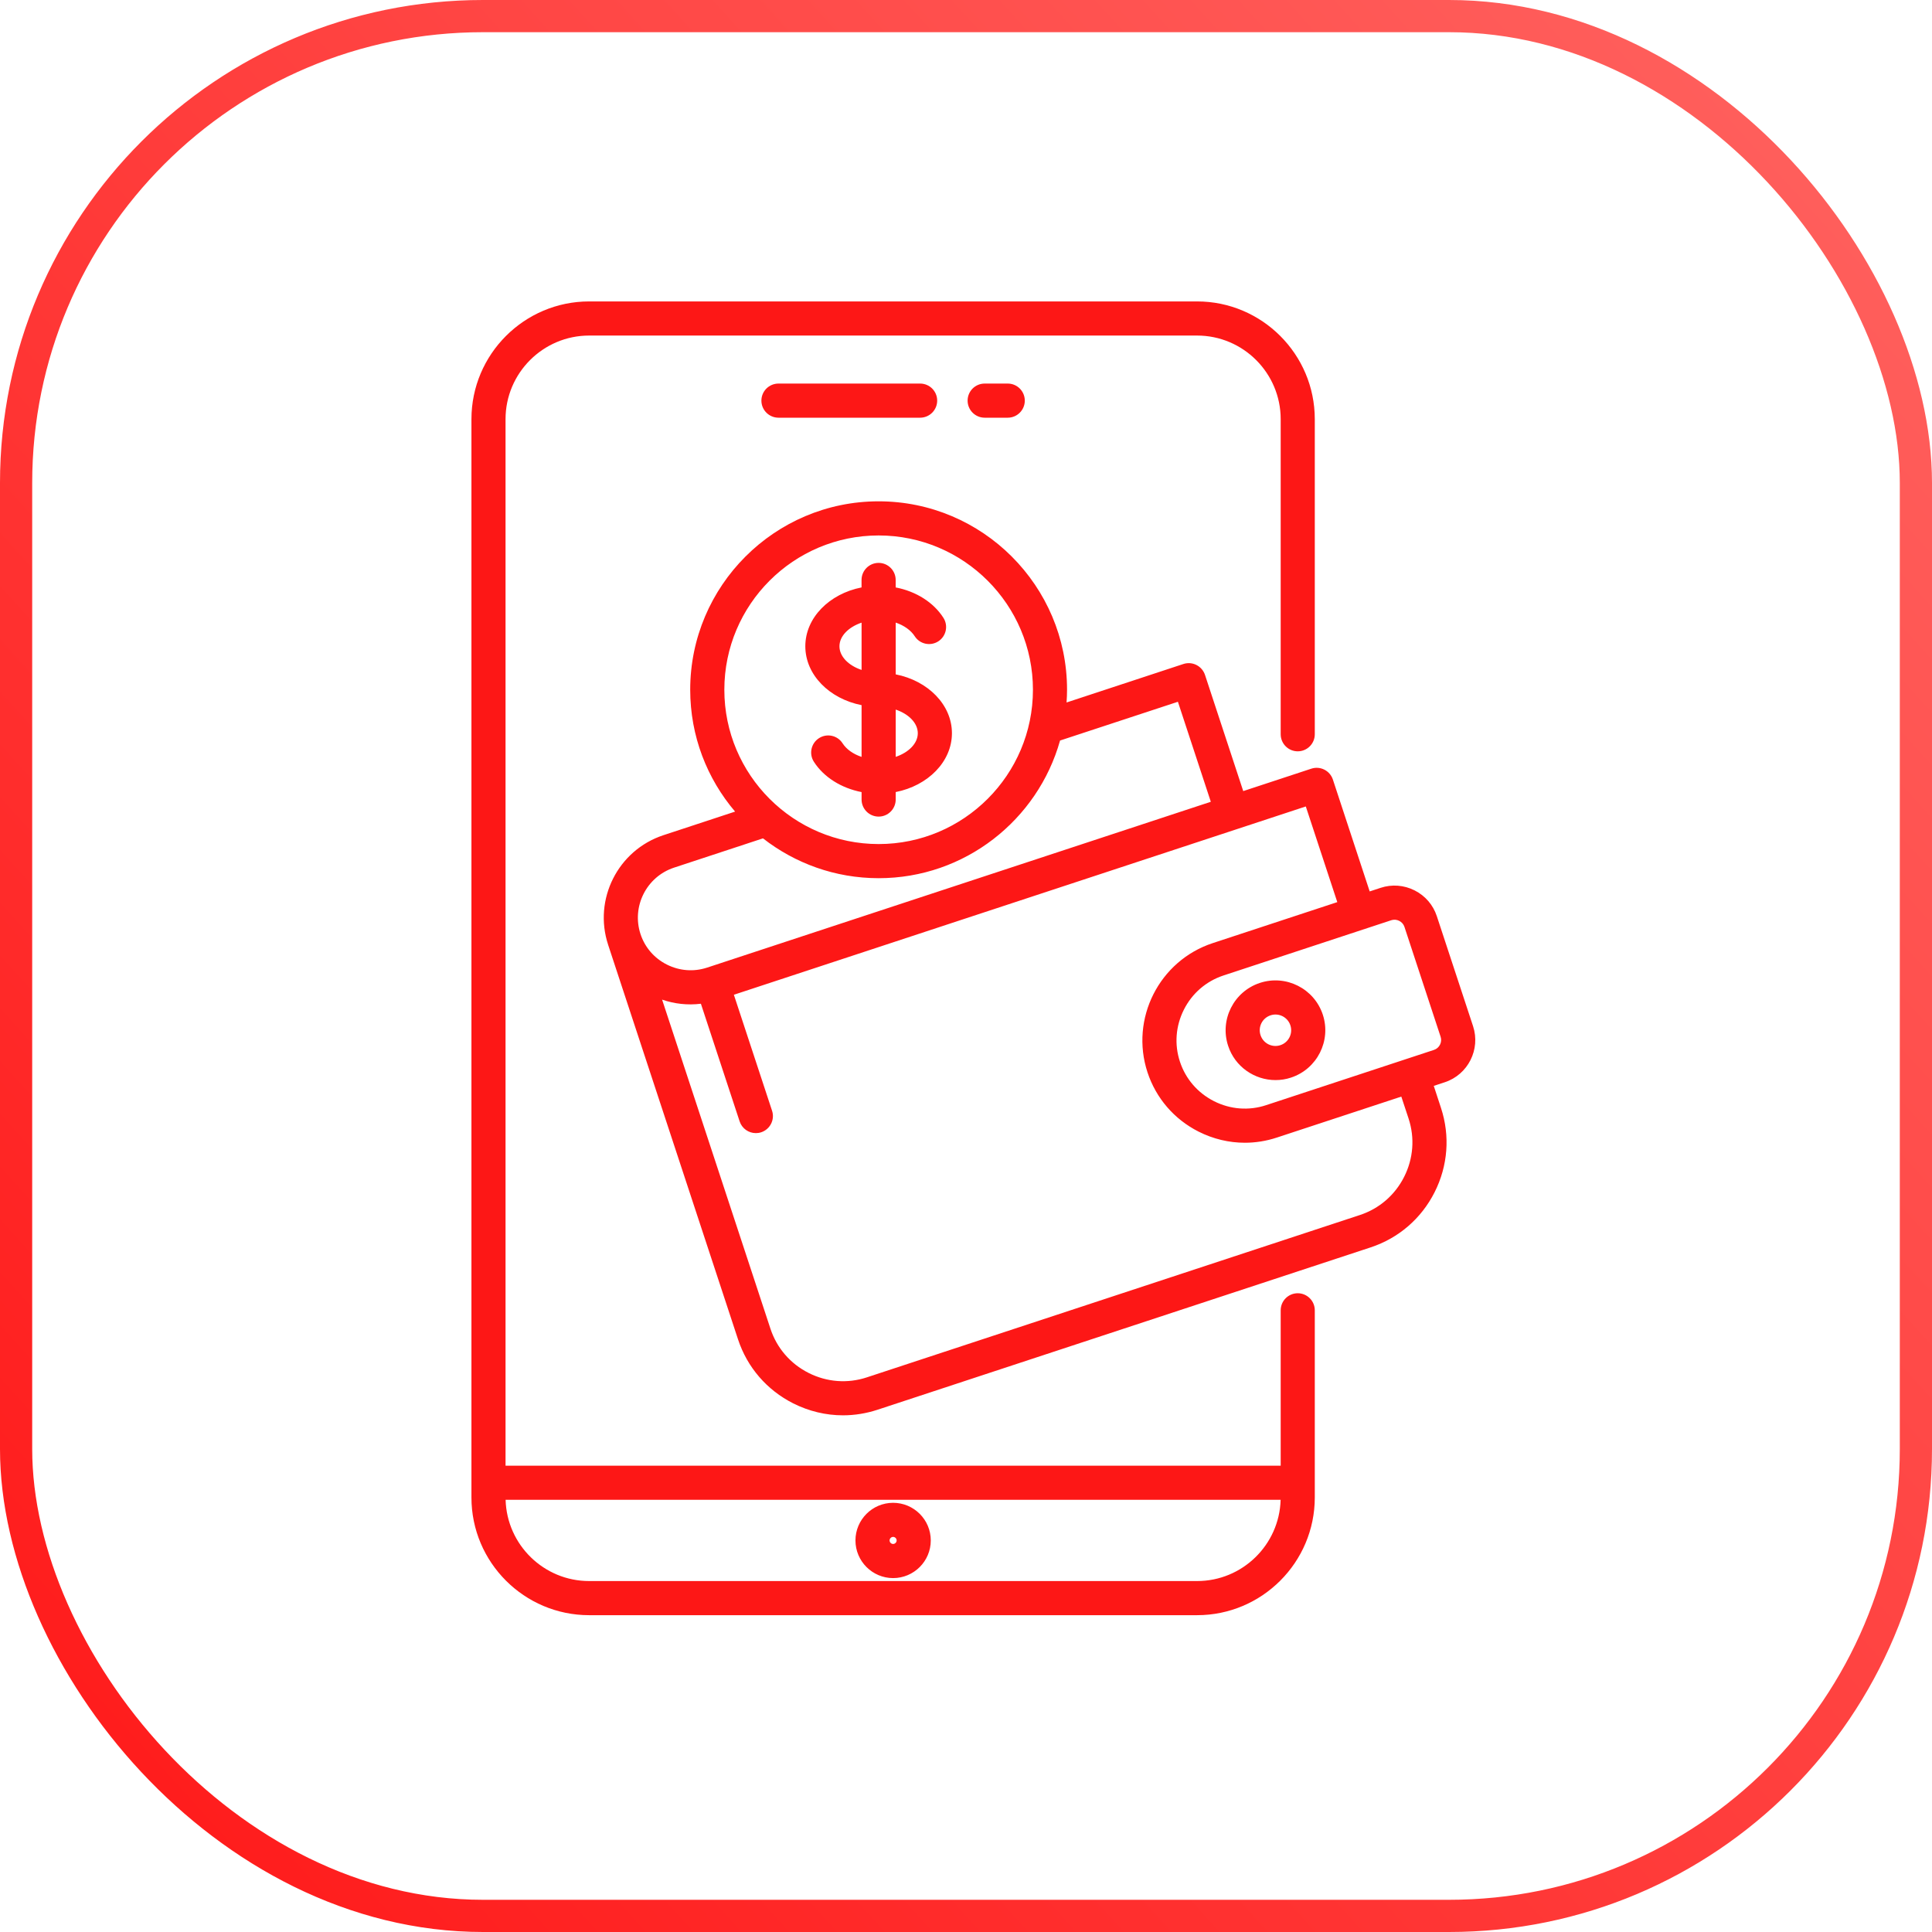 <svg width="60" height="60" viewBox="0 0 60 60" fill="none" xmlns="http://www.w3.org/2000/svg">
<g clip-path="url(#clip0_4599_5330)">
<path d="M40.302 40.163C40.01 40.163 39.773 40.4 39.773 40.693V45.518H15.7V13.018C15.7 11.586 16.866 10.421 18.297 10.421H37.176C38.608 10.421 39.773 11.586 39.773 13.018V22.803C39.773 23.095 40.01 23.333 40.302 23.333C40.595 23.333 40.832 23.096 40.832 22.803V13.018C40.832 11.002 39.192 9.361 37.176 9.361H18.297C16.281 9.361 14.641 11.002 14.641 13.018V46.505C14.641 48.521 16.281 50.161 18.297 50.161H37.176C39.192 50.161 40.832 48.521 40.832 46.505V40.693C40.832 40.401 40.595 40.163 40.302 40.163ZM37.176 49.101H18.297C16.89 49.101 15.741 47.976 15.702 46.578H39.771C39.732 47.976 38.583 49.101 37.176 49.101ZM31.297 11.912C31.589 11.912 31.826 12.149 31.826 12.442C31.826 12.734 31.589 12.972 31.297 12.972H30.58C30.288 12.972 30.05 12.735 30.05 12.442C30.05 12.149 30.287 11.912 30.58 11.912H31.297ZM28.575 11.912C28.868 11.912 29.105 12.149 29.105 12.442C29.105 12.734 28.868 12.972 28.575 12.972H24.177C23.884 12.972 23.646 12.735 23.646 12.442C23.646 12.149 23.884 11.912 24.177 11.912H28.575ZM27.736 46.671C27.092 46.671 26.567 47.195 26.567 47.84C26.567 48.484 27.092 49.009 27.736 49.009C28.381 49.009 28.906 48.484 28.906 47.84C28.906 47.195 28.381 46.671 27.736 46.671ZM27.736 47.949C27.677 47.949 27.627 47.899 27.627 47.84C27.627 47.78 27.677 47.73 27.736 47.73C27.796 47.73 27.846 47.78 27.846 47.84C27.846 47.899 27.796 47.949 27.736 47.949ZM45.747 31.868L44.622 28.453C44.507 28.103 44.262 27.819 43.932 27.652C43.602 27.486 43.227 27.457 42.878 27.572L42.537 27.684L41.394 24.21C41.302 23.932 41.003 23.78 40.724 23.872L38.61 24.568L37.422 20.959C37.377 20.826 37.282 20.715 37.157 20.652C37.031 20.588 36.886 20.577 36.752 20.621L33.123 21.816C33.132 21.685 33.138 21.554 33.138 21.42C33.138 18.194 30.513 15.569 27.287 15.569C24.06 15.569 21.435 18.194 21.435 21.42C21.435 22.863 21.96 24.184 22.829 25.205L20.602 25.938C19.191 26.403 18.421 27.929 18.886 29.341C18.886 29.342 18.887 29.343 18.887 29.345L22.92 41.595C23.206 42.464 23.815 43.169 24.634 43.583C25.123 43.829 25.65 43.954 26.18 43.954C26.54 43.954 26.901 43.896 27.252 43.781L42.565 38.739C43.434 38.453 44.14 37.844 44.553 37.025C44.967 36.205 45.037 35.276 44.751 34.407L44.527 33.723L44.867 33.611C45.59 33.374 45.985 32.591 45.747 31.868ZM27.287 16.629C29.929 16.629 32.079 18.779 32.079 21.421C32.079 24.064 29.929 26.213 27.287 26.213C24.644 26.213 22.495 24.063 22.495 21.421C22.495 18.778 24.644 16.629 27.287 16.629ZM19.892 29.01C19.61 28.153 20.077 27.227 20.934 26.945L23.695 26.036C24.688 26.81 25.934 27.273 27.287 27.273C29.967 27.273 32.23 25.461 32.921 22.998L36.581 21.794L37.603 24.9L21.957 30.051H21.956H21.956C21.543 30.186 21.101 30.152 20.709 29.955C20.318 29.758 20.028 29.422 19.892 29.01ZM43.745 34.739C43.942 35.339 43.893 35.981 43.607 36.548C43.321 37.115 42.833 37.536 42.234 37.733L26.921 42.775C26.321 42.973 25.678 42.924 25.112 42.638C24.545 42.352 24.124 41.864 23.927 41.265L20.562 31.044C20.942 31.176 21.354 31.223 21.767 31.172L22.97 34.826C23.044 35.049 23.251 35.19 23.473 35.19C23.528 35.19 23.584 35.182 23.639 35.164C23.917 35.072 24.069 34.772 23.977 34.495L22.791 30.893L40.553 25.045L41.531 28.016L37.663 29.289C35.998 29.837 35.089 31.639 35.637 33.304C35.902 34.107 36.466 34.761 37.226 35.145C37.679 35.373 38.168 35.489 38.66 35.489C38.992 35.489 39.326 35.436 39.651 35.329L43.519 34.056L43.745 34.739ZM44.535 32.605L39.32 34.322C38.785 34.499 38.211 34.455 37.703 34.199C37.196 33.942 36.82 33.507 36.644 32.972C36.467 32.437 36.511 31.863 36.767 31.355C37.023 30.848 37.459 30.472 37.994 30.295L43.209 28.578C43.29 28.552 43.377 28.559 43.454 28.598C43.532 28.637 43.589 28.703 43.616 28.784L44.74 32.199C44.795 32.365 44.701 32.551 44.535 32.605ZM39.127 30.525C38.316 30.792 37.873 31.669 38.141 32.48C38.354 33.13 38.962 33.543 39.612 33.543C39.772 33.543 39.935 33.519 40.095 33.465C40.905 33.198 41.348 32.322 41.081 31.511C40.814 30.701 39.938 30.258 39.127 30.525ZM39.763 32.459C39.507 32.543 39.231 32.404 39.147 32.148C39.062 31.892 39.202 31.616 39.458 31.532C39.714 31.447 39.99 31.587 40.074 31.843C40.158 32.098 40.019 32.375 39.763 32.459ZM26.757 21.899V23.506C26.5 23.42 26.288 23.272 26.167 23.084C26.009 22.837 25.681 22.766 25.435 22.924C25.189 23.082 25.117 23.41 25.275 23.656C25.585 24.139 26.128 24.476 26.757 24.599V24.83C26.757 25.122 26.994 25.36 27.287 25.36C27.579 25.36 27.817 25.123 27.817 24.83V24.598C28.817 24.401 29.563 23.656 29.563 22.77C29.563 21.885 28.817 21.14 27.817 20.943V19.335C28.073 19.422 28.285 19.57 28.407 19.758C28.565 20.004 28.892 20.076 29.139 19.918C29.385 19.759 29.456 19.432 29.298 19.186C28.989 18.703 28.446 18.365 27.816 18.243V18.011C27.816 17.719 27.579 17.481 27.286 17.481C26.994 17.481 26.756 17.718 26.756 18.011V18.243C25.756 18.44 25.01 19.185 25.01 20.07C25.01 20.957 25.756 21.701 26.757 21.899ZM28.503 22.771C28.503 23.088 28.219 23.369 27.817 23.505V22.037C28.219 22.172 28.503 22.454 28.503 22.771ZM26.757 19.337V20.805C26.354 20.67 26.07 20.389 26.07 20.071C26.07 19.754 26.354 19.473 26.757 19.337Z" fill="#FD1716"/>
</g>
<rect x="0.5" y="0.5" width="59" height="59" rx="14.5" stroke="url(#paint0_linear_4599_5330)"/>
<defs>
<linearGradient id="paint0_linear_4599_5330" x1="23.311" y1="85.726" x2="86.114" y2="28.82" gradientUnits="userSpaceOnUse">
<stop stop-color="#FF1717"/>
<stop offset="1" stop-color="#FF6461"/>
</linearGradient>
<clipPath id="clip0_4599_5330">
<rect width="60" height="60" rx="15" fill="white"/>
</clipPath>
</defs>
</svg>
